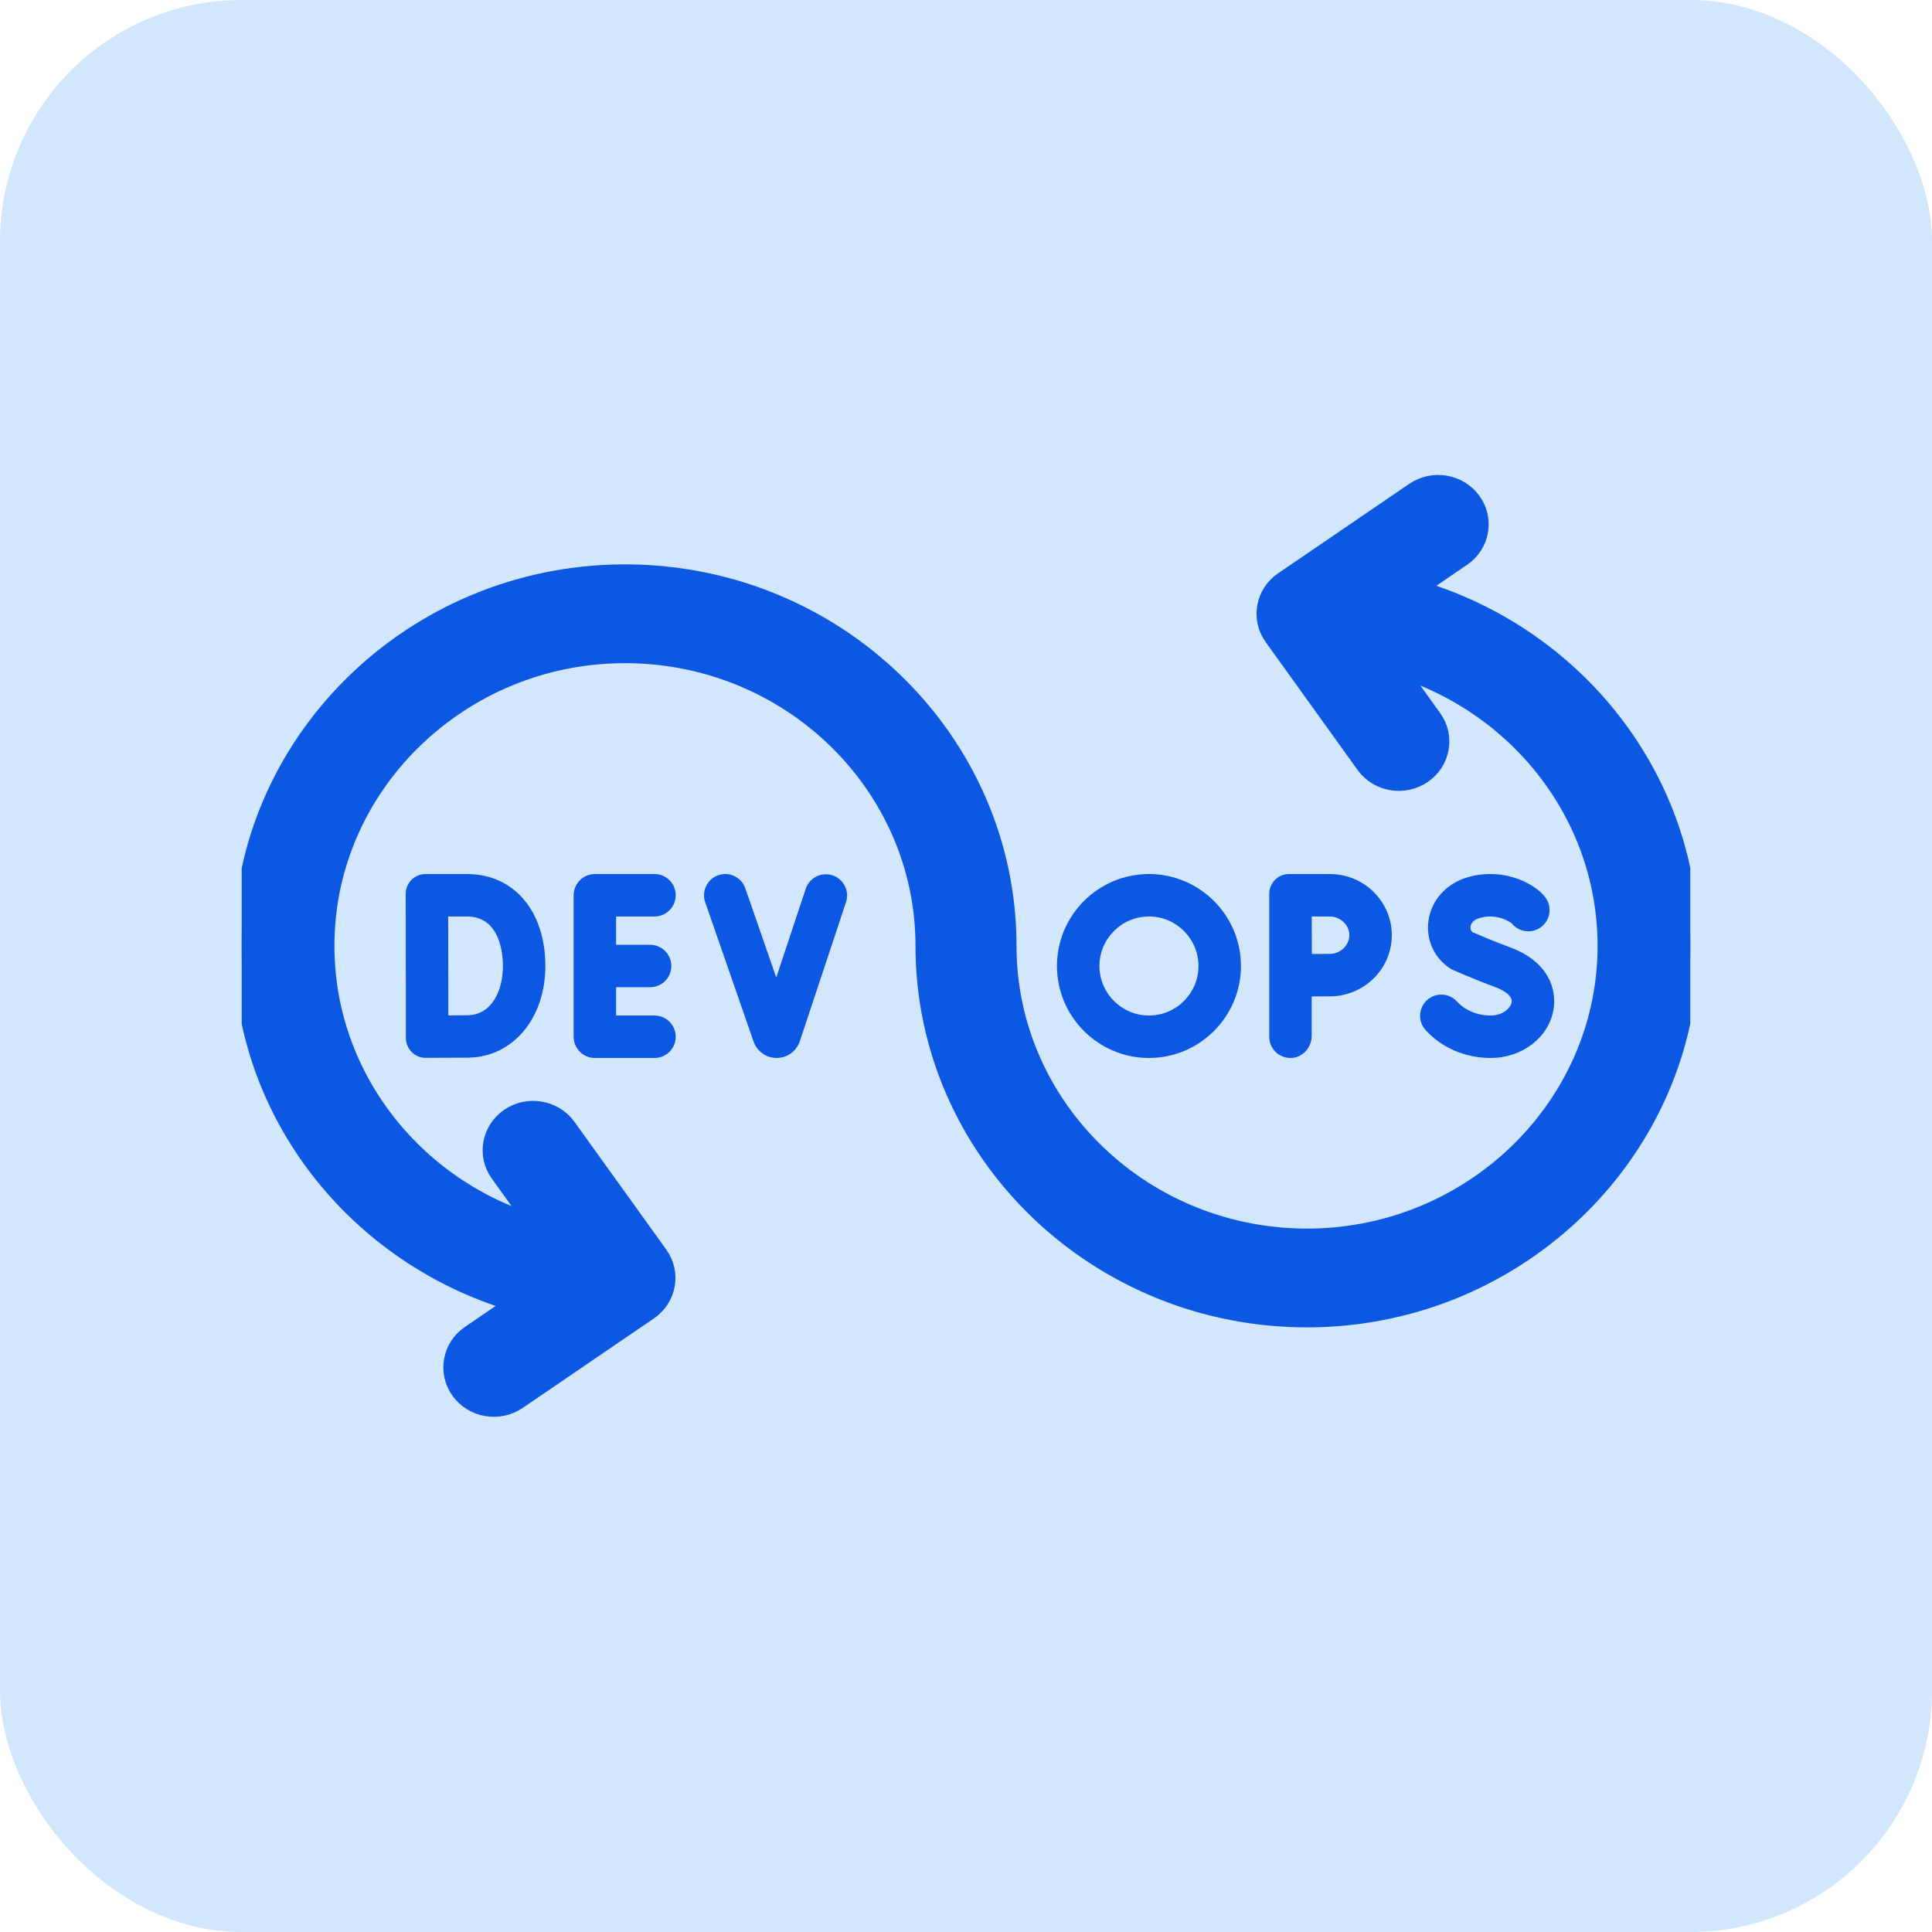 <svg width="48" height="48" viewBox="0 0 48 48" fill="none" xmlns="http://www.w3.org/2000/svg">
<rect width="48" height="48" rx="6" fill="#D3E7FC"/>
<g clip-path="url(#clip0_3982_17560)">
<mask id="mask0_3982_17560" style="mask-type:luminance" maskUnits="userSpaceOnUse" x="4" y="4" width="40" height="40">
<path d="M6 6H42V42H6V6Z" fill="white" stroke="white" stroke-width="4"/>
</mask>
<g mask="url(#mask0_3982_17560)">
<path d="M16.261 22.77C16.552 22.77 16.788 22.533 16.788 22.242C16.788 21.951 16.552 21.715 16.261 21.715H14.78C14.488 21.715 14.252 21.951 14.252 22.242V25.758C14.252 26.049 14.488 26.285 14.78 26.285H16.261C16.552 26.285 16.788 26.049 16.788 25.758C16.788 25.467 16.552 25.23 16.261 25.23H15.307V24.527H16.152C16.443 24.527 16.679 24.291 16.679 24C16.679 23.709 16.443 23.473 16.152 23.473H15.307V22.77H16.261Z" fill="#0C58E2"/>
<path d="M12.495 24C12.495 24.601 12.225 25.212 11.622 25.223C11.509 25.225 11.322 25.226 11.139 25.228C11.138 24.819 11.136 23.195 11.135 22.77H11.602C12.43 22.77 12.495 23.711 12.495 24ZM10.084 25.791C10.085 26.062 10.305 26.282 10.577 26.282C11.014 26.28 11.546 26.279 11.641 26.277C12.746 26.258 13.549 25.3 13.549 24C13.549 22.633 12.767 21.715 11.602 21.715H10.572C10.3 21.715 10.079 21.936 10.08 22.208C10.081 22.824 10.083 24.847 10.084 25.791Z" fill="#0C58E2"/>
<path d="M20.685 21.748C20.408 21.656 20.11 21.806 20.018 22.082L19.286 24.285L18.517 22.069C18.421 21.794 18.121 21.648 17.846 21.744C17.571 21.84 17.425 22.14 17.52 22.415L18.724 25.882C18.81 26.123 19.039 26.285 19.296 26.285C19.297 26.285 19.298 26.285 19.3 26.285C19.558 26.283 19.787 26.118 19.871 25.87L21.019 22.415C21.111 22.139 20.961 21.84 20.685 21.748Z" fill="#0C58E2"/>
<path d="M33.04 22.77C33.302 22.77 33.524 22.983 33.524 23.234C33.524 23.486 33.302 23.699 33.04 23.699C32.934 23.699 32.762 23.7 32.592 23.701C32.592 23.524 32.59 22.955 32.59 22.77H33.04ZM31.534 25.758C31.534 26.055 31.779 26.294 32.077 26.285C32.366 26.276 32.588 26.025 32.588 25.736V24.755C32.759 24.755 32.933 24.754 33.04 24.754C33.889 24.754 34.579 24.072 34.579 23.234C34.579 22.396 33.889 21.715 33.04 21.715H32.026C31.754 21.715 31.534 21.935 31.534 22.207V25.758Z" fill="#0C58E2"/>
<path d="M28.545 22.77C29.224 22.77 29.776 23.322 29.776 24C29.776 24.678 29.224 25.23 28.545 25.23C27.867 25.23 27.315 24.678 27.315 24C27.315 23.322 27.867 22.77 28.545 22.77ZM28.545 26.285C29.805 26.285 30.831 25.26 30.831 24C30.831 22.74 29.805 21.715 28.545 21.715C27.285 21.715 26.26 22.74 26.26 24C26.26 25.26 27.285 26.285 28.545 26.285Z" fill="#0C58E2"/>
<path d="M37.032 25.23C36.708 25.23 36.397 25.101 36.2 24.884C36.005 24.668 35.671 24.652 35.455 24.847C35.239 25.043 35.223 25.376 35.419 25.592C35.818 26.032 36.406 26.285 37.032 26.285C37.814 26.285 38.472 25.783 38.595 25.09C38.689 24.566 38.455 23.882 37.519 23.537C37.103 23.384 36.716 23.217 36.581 23.158C36.531 23.112 36.53 23.053 36.535 23.019C36.541 22.974 36.576 22.863 36.752 22.81C37.178 22.682 37.498 22.895 37.559 22.94C37.715 23.135 37.992 23.198 38.22 23.076C38.477 22.939 38.574 22.619 38.436 22.362C38.25 22.013 37.403 21.513 36.447 21.8C35.93 21.956 35.563 22.366 35.491 22.869C35.423 23.343 35.629 23.799 36.028 24.06C36.051 24.075 36.076 24.088 36.101 24.099C36.121 24.108 36.607 24.325 37.154 24.526C37.367 24.605 37.585 24.746 37.557 24.905C37.533 25.036 37.35 25.23 37.032 25.23Z" fill="#0C58E2"/>
<path d="M35.234 14.62L36.336 13.868C36.813 13.543 36.929 12.903 36.595 12.438C36.261 11.973 35.603 11.861 35.126 12.186L31.868 14.408C31.391 14.733 31.274 15.373 31.609 15.838L33.89 19.011C34.224 19.476 34.882 19.589 35.359 19.263C35.836 18.938 35.952 18.297 35.618 17.833L34.749 16.625C37.82 17.591 40.021 20.457 39.885 23.794C39.728 27.607 36.502 30.667 32.584 30.723C28.443 30.783 25.055 27.52 25.055 23.5C25.055 18.36 20.74 14.182 15.453 14.222C10.228 14.261 5.981 18.446 6 23.534C6.016 27.701 8.866 31.228 12.766 32.38L11.664 33.132C11.187 33.457 11.071 34.097 11.405 34.562C11.739 35.027 12.397 35.139 12.874 34.814L16.132 32.592C16.609 32.267 16.725 31.627 16.391 31.162L14.11 27.989C13.776 27.524 13.118 27.411 12.641 27.737C12.164 28.062 12.048 28.703 12.382 29.167L13.251 30.375C10.18 29.409 7.979 26.543 8.115 23.206C8.272 19.393 11.498 16.333 15.416 16.277C19.557 16.217 22.945 19.48 22.945 23.5C22.945 28.64 27.26 32.818 32.547 32.778C37.772 32.739 42.019 28.554 42 23.466C41.984 19.299 39.134 15.772 35.234 14.62Z" fill="#0C58E2" stroke="#0C58E2" stroke-width="0.4"/>
</g>
</g>
<defs>
<clipPath id="clip0_3982_17560">
<rect width="36" height="36" fill="white" transform="translate(6 6)"/>
</clipPath>
</defs>
</svg>
